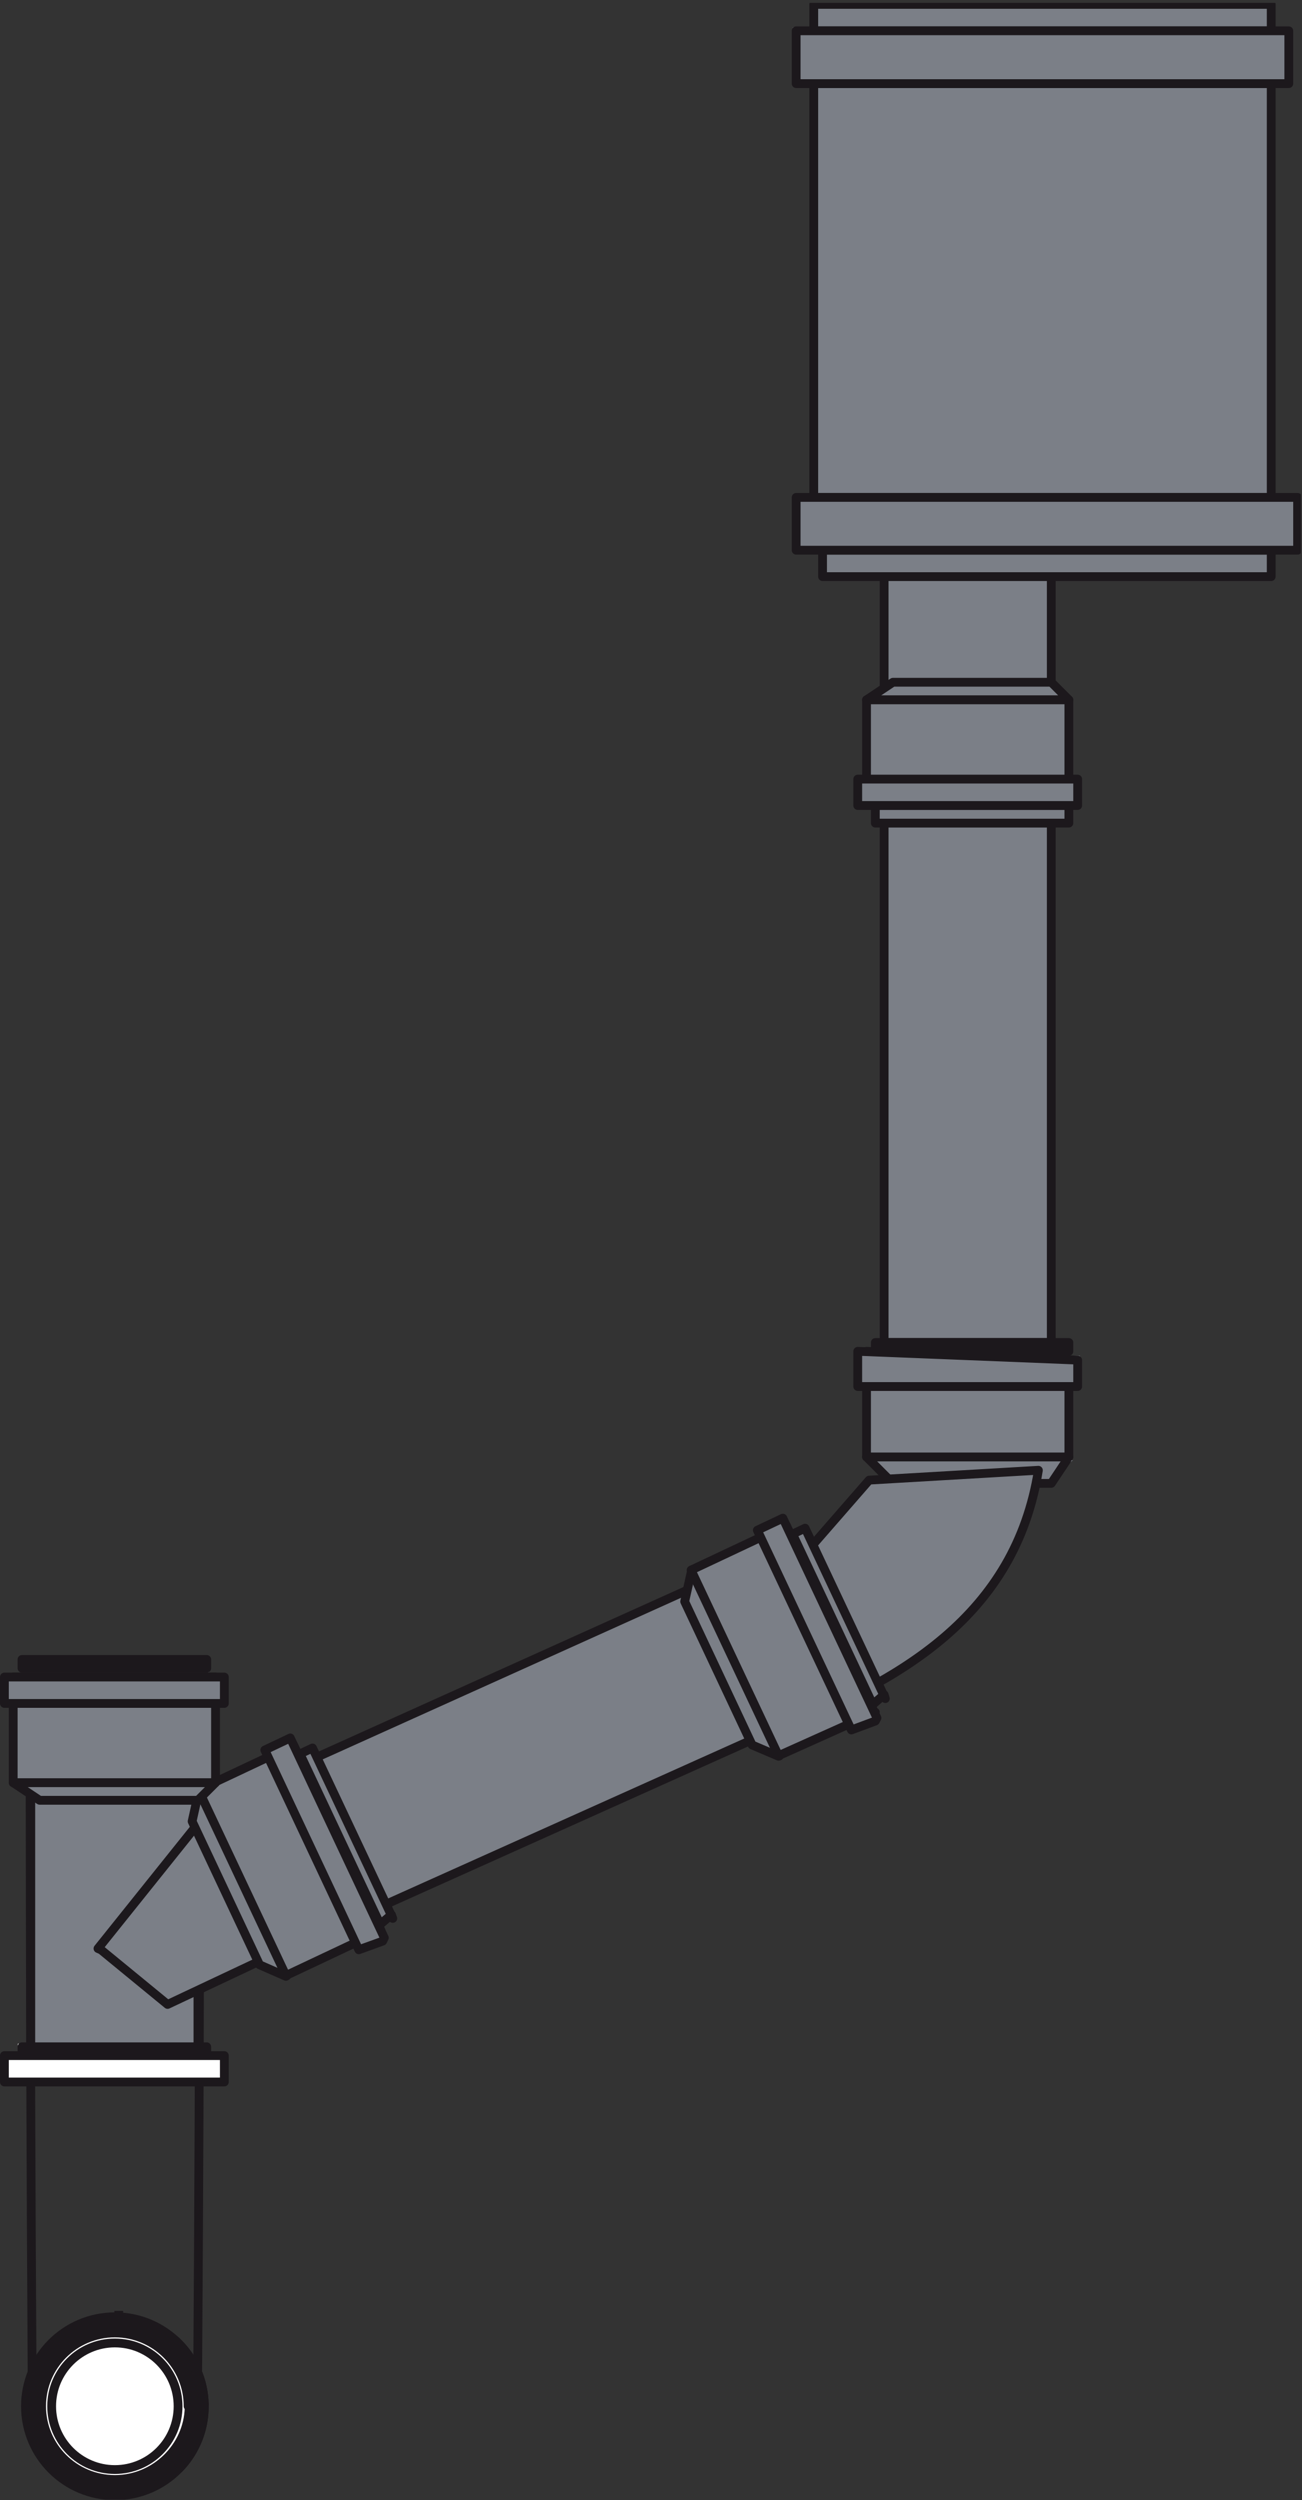 <?xml version="1.0" encoding="UTF-8"?>
<svg xmlns="http://www.w3.org/2000/svg" xmlns:xlink="http://www.w3.org/1999/xlink" width="148pt" height="284pt" viewBox="0 0 148 284" version="1.1">
<rect x="0" y="0" width="148" height="284" fill="#333333" stroke="none"/>
<defs>
<clipPath id="clip1">
  <path d="M 92 0.328 L 145 0.328 L 145 4 L 92 4 Z "/>
</clipPath>
<clipPath id="clip2">
  <path d="M 90 56 L 147.867 56 L 147.867 63 L 90 63 Z "/>
</clipPath>
<clipPath id="clip3">
  <path d="M 3 264 L 23 264 L 23 283.945 L 3 283.945 Z "/>
</clipPath>
<clipPath id="clip4">
  <path d="M 2 263 L 24 263 L 24 283.945 L 2 283.945 Z "/>
</clipPath>
<clipPath id="clip5">
  <path d="M 2 262 L 24 262 L 24 283.945 L 2 283.945 Z "/>
</clipPath>
<clipPath id="clip6">
  <path d="M 3 263 L 23 263 L 23 283.945 L 3 283.945 Z "/>
</clipPath>
<clipPath id="clip7">
  <path d="M 2 262 L 24 262 L 24 283.945 L 2 283.945 Z "/>
</clipPath>
<clipPath id="clip8">
  <path d="M 3 263 L 23 263 L 23 283.945 L 3 283.945 Z "/>
</clipPath>
<clipPath id="clip9">
  <path d="M 13 273 L 14 273 L 14 283.945 L 13 283.945 Z "/>
</clipPath>
</defs>
<g id="surface1">
<path style=" stroke:none;fill-rule:evenodd;fill:rgb(48.242%,49.805%,52.93%);fill-opacity:1;" d="M 100.602 152.199 L 119.34 152.199 L 119.34 38.559 L 100.602 38.559 Z "/>
<path style="fill:none;stroke-width:10;stroke-linecap:butt;stroke-linejoin:round;stroke:rgb(10.985%,9.424%,10.985%);stroke-opacity:1;stroke-miterlimit:22.926;" d="M 1005 1315 L 1195 1315 L 1195 2455 L 1005 2455 Z " transform="matrix(0.1,0,0,-0.1,0,284)"/>
<path style=" stroke:none;fill-rule:evenodd;fill:rgb(48.242%,49.805%,52.93%);fill-opacity:1;" d="M 121.176 93.324 L 99.773 93.336 L 99.773 91.754 L 121.176 91.75 L 121.176 93.324 "/>
<path style="fill:none;stroke-width:10;stroke-linecap:butt;stroke-linejoin:round;stroke:rgb(10.985%,9.424%,10.985%);stroke-opacity:1;stroke-miterlimit:22.926;" d="M 1215 1905 L 995 1905 L 995 1925 L 1215 1925 Z " transform="matrix(0.1,0,0,-0.1,0,284)"/>
<path style=" stroke:none;fill-rule:evenodd;fill:rgb(48.242%,49.805%,52.93%);fill-opacity:1;" d="M 121.941 79.648 L 98.559 79.656 L 101.477 77.398 L 119.488 77.391 L 121.938 79.648 "/>
<path style="fill:none;stroke-width:10;stroke-linecap:butt;stroke-linejoin:round;stroke:rgb(10.985%,9.424%,10.985%);stroke-opacity:1;stroke-miterlimit:22.926;" d="M 1215 2045 L 985 2045 L 1015 2065 L 1195 2065 Z " transform="matrix(0.1,0,0,-0.1,0,284)"/>
<path style=" stroke:none;fill-rule:evenodd;fill:rgb(48.242%,49.805%,52.93%);fill-opacity:1;" d="M 121.871 91.531 L 98.559 91.539 L 98.559 79.586 L 121.859 79.574 L 121.871 91.531 "/>
<path style="fill:none;stroke-width:10;stroke-linecap:butt;stroke-linejoin:round;stroke:rgb(10.985%,9.424%,10.985%);stroke-opacity:1;stroke-miterlimit:22.926;" d="M 1215 1925 L 985 1925 L 985 2045 L 1215 2045 Z " transform="matrix(0.1,0,0,-0.1,0,284)"/>
<path style=" stroke:none;fill-rule:evenodd;fill:rgb(48.242%,49.805%,52.93%);fill-opacity:1;" d="M 122.762 91.531 L 97.676 91.539 L 97.668 88.328 L 122.754 88.316 L 122.762 91.527 "/>
<path style="fill:none;stroke-width:10;stroke-linecap:butt;stroke-linejoin:round;stroke:rgb(10.985%,9.424%,10.985%);stroke-opacity:1;stroke-miterlimit:22.926;" d="M 1225 1925 L 975 1925 L 975 1955 L 1225 1955 Z " transform="matrix(0.1,0,0,-0.1,0,284)"/>
<path style=" stroke:none;fill-rule:evenodd;fill:rgb(48.242%,49.805%,52.93%);fill-opacity:1;" d="M 121.176 152.203 L 99.773 152.191 L 99.773 153.773 L 121.176 153.785 L 121.176 152.203 "/>
<path style="fill:none;stroke-width:10;stroke-linecap:butt;stroke-linejoin:round;stroke:rgb(10.985%,9.424%,10.985%);stroke-opacity:1;stroke-miterlimit:22.926;" d="M 1215 1315 L 995 1315 L 995 1305 L 1215 1305 Z " transform="matrix(0.1,0,0,-0.1,0,284)"/>
<path style=" stroke:none;fill-rule:evenodd;fill:rgb(48.242%,49.805%,52.93%);fill-opacity:1;" d="M 121.941 165.879 L 98.559 165.867 L 101.477 168.129 L 119.488 168.137 L 121.938 165.879 "/>
<path style="fill:none;stroke-width:10;stroke-linecap:butt;stroke-linejoin:round;stroke:rgb(10.985%,9.424%,10.985%);stroke-opacity:1;stroke-miterlimit:22.926;" d="M 1215 1185 L 985 1185 L 1015 1155 L 1195 1155 Z " transform="matrix(0.1,0,0,-0.1,0,284)"/>
<path style=" stroke:none;fill-rule:evenodd;fill:rgb(48.242%,49.805%,52.93%);fill-opacity:1;" d="M 121.871 154.004 L 98.559 153.988 L 98.559 165.941 L 121.859 165.953 L 121.871 154.004 "/>
<path style="fill:none;stroke-width:10;stroke-linecap:butt;stroke-linejoin:round;stroke:rgb(10.985%,9.424%,10.985%);stroke-opacity:1;stroke-miterlimit:22.926;" d="M 1215 1295 L 985 1305 L 985 1185 L 1215 1185 Z " transform="matrix(0.1,0,0,-0.1,0,284)"/>
<path style=" stroke:none;fill-rule:evenodd;fill:rgb(48.242%,49.805%,52.93%);fill-opacity:1;" d="M 122.762 154.004 L 97.676 153.988 L 97.668 157.199 L 122.754 157.211 L 122.762 154.004 "/>
<path style="fill:none;stroke-width:10;stroke-linecap:butt;stroke-linejoin:round;stroke:rgb(10.985%,9.424%,10.985%);stroke-opacity:1;stroke-miterlimit:22.926;" d="M 1225 1295 L 975 1305 L 975 1265 L 1225 1265 Z " transform="matrix(0.1,0,0,-0.1,0,284)"/>
<path style=" stroke:none;fill-rule:evenodd;fill:rgb(48.242%,49.805%,52.93%);fill-opacity:1;" d="M 99.469 60.988 L 116.664 60.988 L 137.898 50.699 L 99.469 50.371 L 99.469 60.988 "/>
<path style="fill:none;stroke-width:10;stroke-linecap:butt;stroke-linejoin:round;stroke:rgb(10.985%,9.424%,10.985%);stroke-opacity:1;stroke-miterlimit:22.926;" d="M 995 2235 L 1165 2235 L 1375 2335 L 995 2335 Z " transform="matrix(0.1,0,0,-0.1,0,284)"/>
<path style=" stroke:none;fill-rule:evenodd;fill:rgb(48.242%,49.805%,52.93%);fill-opacity:1;" d="M 95.91 51.266 L 140.156 51.266 L 140.156 49.164 L 95.91 49.164 Z "/>
<path style="fill:none;stroke-width:10;stroke-linecap:butt;stroke-linejoin:round;stroke:rgb(10.985%,9.424%,10.985%);stroke-opacity:1;stroke-miterlimit:22.926;" d="M 955 2325 L 1405 2325 L 1405 2345 L 955 2345 Z " transform="matrix(0.1,0,0,-0.1,0,284)"/>
<g clip-path="url(#clip1)" clip-rule="nonzero">
<path style=" stroke:none;fill-rule:evenodd;fill:rgb(48.242%,49.805%,52.93%);fill-opacity:1;" d="M 92.797 3.121 L 144.07 3.121 L 144.07 0.773 L 92.797 0.773 Z "/>
<path style="fill:none;stroke-width:10;stroke-linecap:butt;stroke-linejoin:round;stroke:rgb(10.985%,9.424%,10.985%);stroke-opacity:1;stroke-miterlimit:22.926;" d="M 925 2805 L 1445 2805 L 1445 2835 L 925 2835 Z " transform="matrix(0.1,0,0,-0.1,0,284)"/>
</g>
<path style=" stroke:none;fill-rule:evenodd;fill:rgb(48.242%,49.805%,52.93%);fill-opacity:1;" d="M 93.469 65.117 L 144.742 65.117 L 144.742 62.773 L 93.469 62.773 Z "/>
<path style="fill:none;stroke-width:10;stroke-linecap:butt;stroke-linejoin:round;stroke:rgb(10.985%,9.424%,10.985%);stroke-opacity:1;stroke-miterlimit:22.926;" d="M 935 2185 L 1445 2185 L 1445 2215 L 935 2215 Z " transform="matrix(0.1,0,0,-0.1,0,284)"/>
<path style=" stroke:none;fill-rule:evenodd;fill:rgb(48.242%,49.805%,52.93%);fill-opacity:1;" d="M 92.797 56.07 L 144.07 56.07 L 144.07 9.824 L 92.797 9.824 Z "/>
<path style="fill:none;stroke-width:10;stroke-linecap:butt;stroke-linejoin:round;stroke:rgb(10.985%,9.424%,10.985%);stroke-opacity:1;stroke-miterlimit:22.926;" d="M 925 2275 L 1445 2275 L 1445 2745 L 925 2745 Z " transform="matrix(0.1,0,0,-0.1,0,284)"/>
<path style=" stroke:none;fill-rule:evenodd;fill:rgb(48.242%,49.805%,52.93%);fill-opacity:1;" d="M 90.113 9.824 L 146.75 9.824 L 146.75 3.121 L 90.113 3.121 Z "/>
<path style="fill:none;stroke-width:10;stroke-linecap:butt;stroke-linejoin:round;stroke:rgb(10.985%,9.424%,10.985%);stroke-opacity:1;stroke-miterlimit:22.926;" d="M 905 2745 L 1465 2745 L 1465 2805 L 905 2805 Z " transform="matrix(0.1,0,0,-0.1,0,284)"/>
<g clip-path="url(#clip2)" clip-rule="nonzero">
<path style=" stroke:none;fill-rule:evenodd;fill:rgb(48.242%,49.805%,52.93%);fill-opacity:1;" d="M 90.781 62.77 L 147.422 62.77 L 147.422 56.07 L 90.781 56.07 Z "/>
<path style="fill:none;stroke-width:10;stroke-linecap:butt;stroke-linejoin:round;stroke:rgb(10.985%,9.424%,10.985%);stroke-opacity:1;stroke-miterlimit:22.926;" d="M 905 2215 L 1475 2215 L 1475 2275 L 905 2275 Z " transform="matrix(0.1,0,0,-0.1,0,284)"/>
</g>
<path style=" stroke:none;fill-rule:evenodd;fill:rgb(48.242%,49.805%,52.93%);fill-opacity:1;" d="M 91.062 176.328 L 87.332 196.805 C 102.469 191.078 115.414 183.469 118.035 167.012 L 98.797 168.133 L 91.062 176.328 "/>
<path style="fill:none;stroke-width:10;stroke-linecap:butt;stroke-linejoin:round;stroke:rgb(10.985%,9.424%,10.985%);stroke-opacity:1;stroke-miterlimit:22.926;" d="M 910.625 1076.719 L 873.32 871.953 C 1024.688 929.219 1154.141 1005.312 1180.352 1169.883 L 987.969 1158.672 L 915 1075 Z " transform="matrix(0.1,0,0,-0.1,0,284)"/>
<path style=" stroke:none;fill-rule:evenodd;fill:rgb(48.242%,49.805%,52.93%);fill-opacity:1;" d="M 89.391 175.648 L 97.109 192.414 L 42.668 216.852 L 34.953 200.086 L 89.391 175.648 "/>
<path style="fill:none;stroke-width:10;stroke-linecap:butt;stroke-linejoin:round;stroke:rgb(10.985%,9.424%,10.985%);stroke-opacity:1;stroke-miterlimit:22.926;" d="M 893.906 1083.516 L 971.094 915.859 L 426.68 671.484 L 349.531 839.141 L 895 1085 Z " transform="matrix(0.1,0,0,-0.1,0,284)"/>
<path style=" stroke:none;fill-rule:evenodd;fill:rgb(48.242%,49.805%,52.93%);fill-opacity:1;" d="M 100.637 192.949 L 91.516 173.59 L 90.094 174.262 L 99.211 193.621 L 100.637 192.949 "/>
<path style="fill:none;stroke-width:10;stroke-linecap:butt;stroke-linejoin:round;stroke:rgb(10.985%,9.424%,10.985%);stroke-opacity:1;stroke-miterlimit:22.926;" d="M 1006.367 910.508 L 915.156 1104.102 L 900.938 1097.383 L 992.109 903.789 L 1005 915 Z " transform="matrix(0.1,0,0,-0.1,0,284)"/>
<path style=" stroke:none;fill-rule:evenodd;fill:rgb(48.242%,49.805%,52.93%);fill-opacity:1;" d="M 88.59 199.473 L 78.629 178.324 L 77.828 181.926 L 85.496 198.219 L 88.59 199.473 "/>
<path style="fill:none;stroke-width:10;stroke-linecap:butt;stroke-linejoin:round;stroke:rgb(10.985%,9.424%,10.985%);stroke-opacity:1;stroke-miterlimit:22.926;" d="M 885.898 845.273 L 786.289 1056.758 L 778.281 1020.742 L 854.961 857.812 L 885 845 Z " transform="matrix(0.1,0,0,-0.1,0,284)"/>
<path style=" stroke:none;fill-rule:evenodd;fill:rgb(48.242%,49.805%,52.93%);fill-opacity:1;" d="M 99.301 194.34 L 89.371 173.262 L 78.559 178.352 L 88.496 199.438 L 99.301 194.34 "/>
<path style="fill:none;stroke-width:10;stroke-linecap:butt;stroke-linejoin:round;stroke:rgb(10.985%,9.424%,10.985%);stroke-opacity:1;stroke-miterlimit:22.926;" d="M 993.008 896.602 L 893.711 1107.383 L 785.586 1056.484 L 884.961 845.625 L 995 895 Z " transform="matrix(0.1,0,0,-0.1,0,284)"/>
<path style=" stroke:none;fill-rule:evenodd;fill:rgb(48.242%,49.805%,52.93%);fill-opacity:1;" d="M 99.688 195.148 L 88.988 172.453 L 86.086 173.82 L 96.777 196.512 L 99.684 195.148 "/>
<path style="fill:none;stroke-width:10;stroke-linecap:butt;stroke-linejoin:round;stroke:rgb(10.985%,9.424%,10.985%);stroke-opacity:1;stroke-miterlimit:22.926;" d="M 996.875 888.516 L 889.883 1115.469 L 860.859 1101.797 L 967.773 874.883 L 995 885 Z " transform="matrix(0.1,0,0,-0.1,0,284)"/>
<g clip-path="url(#clip3)" clip-rule="nonzero">
<path style=" stroke:none;fill-rule:evenodd;fill:rgb(100%,100%,100%);fill-opacity:1;" d="M 13.211 264.66 C 18.359 264.66 22.539 268.836 22.539 273.988 C 22.539 279.137 18.359 283.316 13.211 283.316 C 8.062 283.316 3.883 279.137 3.883 273.988 C 3.883 268.836 8.062 264.656 13.215 264.656 "/>
</g>
<g clip-path="url(#clip4)" clip-rule="nonzero">
<path style=" stroke:none;fill-rule:nonzero;fill:rgb(10.985%,9.424%,10.985%);fill-opacity:1;" d="M 23.223 273.332 C 23.223 267.715 18.672 263.168 13.062 263.168 C 7.441 263.168 2.895 267.719 2.895 273.332 C 2.895 278.949 7.441 283.5 13.062 283.5 C 18.676 283.5 23.223 278.949 23.223 273.332 "/>
</g>
<g clip-path="url(#clip5)" clip-rule="nonzero">
<path style="fill:none;stroke-width:10;stroke-linecap:round;stroke-linejoin:round;stroke:rgb(10.985%,9.424%,10.985%);stroke-opacity:1;stroke-miterlimit:2;" d="M 232.227 106.68 C 232.227 162.852 186.719 208.32 130.625 208.32 C 74.414 208.32 28.945 162.812 28.945 106.68 C 28.945 50.508 74.414 5 130.625 5 C 186.758 5 232.227 50.508 232.227 106.68 Z " transform="matrix(0.1,0,0,-0.1,0,284)"/>
</g>
<g clip-path="url(#clip6)" clip-rule="nonzero">
<path style=" stroke:none;fill-rule:nonzero;fill:rgb(100%,100%,100%);fill-opacity:1;" d="M 22.914 273.332 C 22.914 267.887 18.5 263.473 13.062 263.473 C 7.613 263.473 3.203 267.887 3.203 273.332 C 3.203 278.773 7.617 283.191 13.062 283.191 C 18.504 283.191 22.914 278.773 22.914 273.332 "/>
</g>
<g clip-path="url(#clip7)" clip-rule="nonzero">
<path style="fill:none;stroke-width:10;stroke-linecap:round;stroke-linejoin:round;stroke:rgb(10.985%,9.424%,10.985%);stroke-opacity:1;stroke-miterlimit:2;" d="M 229.141 106.68 C 229.141 161.133 185 205.273 130.625 205.273 C 76.133 205.273 32.031 161.133 32.031 106.68 C 32.031 52.266 76.172 8.086 130.625 8.086 C 185.039 8.086 229.141 52.266 229.141 106.68 Z " transform="matrix(0.1,0,0,-0.1,0,284)"/>
</g>
<path style=" stroke:none;fill-rule:nonzero;fill:rgb(100%,100%,100%);fill-opacity:1;" d="M 22.238 273.332 C 22.238 268.262 18.133 264.152 13.059 264.152 C 7.988 264.152 3.879 268.258 3.879 273.332 C 3.879 278.398 7.988 282.512 13.059 282.512 C 18.129 282.512 22.238 278.402 22.238 273.332 "/>
<g clip-path="url(#clip8)" clip-rule="nonzero">
<path style="fill:none;stroke-width:10;stroke-linecap:round;stroke-linejoin:round;stroke:rgb(10.985%,9.424%,10.985%);stroke-opacity:1;stroke-miterlimit:2;" d="M 222.383 106.68 C 222.383 157.383 181.328 198.477 130.586 198.477 C 79.883 198.477 38.789 157.422 38.789 106.68 C 38.789 56.016 79.883 14.883 130.586 14.883 C 181.289 14.883 222.383 55.977 222.383 106.68 Z " transform="matrix(0.1,0,0,-0.1,0,284)"/>
</g>
<path style=" stroke:none;fill-rule:nonzero;fill:rgb(100%,100%,100%);fill-opacity:1;" d="M 21.035 273.332 C 21.035 268.922 17.465 265.355 13.062 265.355 C 8.652 265.355 5.082 268.922 5.082 273.332 C 5.082 277.734 8.656 281.309 13.062 281.309 C 17.465 281.309 21.035 277.734 21.035 273.332 "/>
<path style="fill:none;stroke-width:10;stroke-linecap:round;stroke-linejoin:round;stroke:rgb(10.985%,9.424%,10.985%);stroke-opacity:1;stroke-miterlimit:2;" d="M 210.352 106.68 C 210.352 150.781 174.648 186.445 130.625 186.445 C 86.523 186.445 50.82 150.781 50.82 106.68 C 50.82 62.656 86.562 26.914 130.625 26.914 C 174.648 26.914 210.352 62.656 210.352 106.68 Z " transform="matrix(0.1,0,0,-0.1,0,284)"/>
<path style=" stroke:none;fill-rule:nonzero;fill:rgb(100%,100%,100%);fill-opacity:1;" d="M 20.855 273.332 C 20.855 269.023 17.367 265.531 13.059 265.531 C 8.75 265.531 5.258 269.023 5.258 273.332 C 5.258 277.641 8.75 281.133 13.059 281.133 C 17.367 281.133 20.855 277.641 20.855 273.332 "/>
<path style="fill:none;stroke-width:10;stroke-linecap:round;stroke-linejoin:round;stroke:rgb(10.985%,9.424%,10.985%);stroke-opacity:1;stroke-miterlimit:2;" d="M 208.555 106.68 C 208.555 149.766 173.672 184.688 130.586 184.688 C 87.5 184.688 52.578 149.766 52.578 106.68 C 52.578 63.594 87.5 28.672 130.586 28.672 C 173.672 28.672 208.555 63.594 208.555 106.68 Z " transform="matrix(0.1,0,0,-0.1,0,284)"/>
<path style="fill:none;stroke-width:10;stroke-linecap:butt;stroke-linejoin:round;stroke:rgb(10.985%,9.424%,10.985%);stroke-opacity:1;stroke-miterlimit:2;" d="M 135 105 L 25 105 " transform="matrix(0.1,0,0,-0.1,0,284)"/>
<g clip-path="url(#clip9)" clip-rule="nonzero">
<path style="fill:none;stroke-width:10;stroke-linecap:butt;stroke-linejoin:round;stroke:rgb(10.985%,9.424%,10.985%);stroke-opacity:1;stroke-miterlimit:2;" d="M 135 105 L 135 5 " transform="matrix(0.1,0,0,-0.1,0,284)"/>
</g>
<path style="fill:none;stroke-width:10;stroke-linecap:butt;stroke-linejoin:round;stroke:rgb(10.985%,9.424%,10.985%);stroke-opacity:1;stroke-miterlimit:2;" d="M 135 105 L 135 215 " transform="matrix(0.1,0,0,-0.1,0,284)"/>
<path style=" stroke:none;fill-rule:nonzero;fill:rgb(100%,100%,100%);fill-opacity:1;" d="M 21.383 273.332 C 21.383 268.734 17.652 265.008 13.059 265.008 C 8.457 265.008 4.73 268.734 4.73 273.332 C 4.73 277.93 8.457 281.652 13.062 281.652 C 17.656 281.652 21.387 277.93 21.387 273.332 "/>
<path style="fill:none;stroke-width:10;stroke-linecap:round;stroke-linejoin:round;stroke:rgb(10.985%,9.424%,10.985%);stroke-opacity:1;stroke-miterlimit:2;" d="M 213.828 106.68 C 213.828 152.656 176.523 189.922 130.586 189.922 C 84.57 189.922 47.305 152.656 47.305 106.68 C 47.305 60.703 84.57 23.477 130.625 23.477 C 176.562 23.477 213.867 60.703 215 105 Z " transform="matrix(0.1,0,0,-0.1,0,284)"/>
<path style="fill:none;stroke-width:10;stroke-linecap:round;stroke-linejoin:round;stroke:rgb(10.985%,9.424%,10.985%);stroke-opacity:1;stroke-miterlimit:2;" d="M 224.727 147.93 C 226.016 341.484 226.836 534.922 226.992 728.516 " transform="matrix(0.1,0,0,-0.1,0,284)"/>
<path style="fill:none;stroke-width:10;stroke-linecap:round;stroke-linejoin:round;stroke:rgb(10.985%,9.424%,10.985%);stroke-opacity:1;stroke-miterlimit:2;" d="M 232.227 109.336 C 232.93 82.188 222.852 55.859 204.023 36.328 " transform="matrix(0.1,0,0,-0.1,0,284)"/>
<path style="fill:none;stroke-width:10;stroke-linecap:round;stroke-linejoin:round;stroke:rgb(10.985%,9.424%,10.985%);stroke-opacity:1;stroke-miterlimit:2;" d="M 200.273 180.703 C 220.078 162.109 231.562 136.406 232.227 109.336 " transform="matrix(0.1,0,0,-0.1,0,284)"/>
<path style=" stroke:none;fill-rule:nonzero;fill:rgb(100%,100%,100%);fill-opacity:1;" d="M 20.242 273.332 C 20.242 269.363 17.031 266.145 13.059 266.145 C 9.086 266.145 5.871 269.363 5.871 273.332 C 5.871 277.301 9.086 280.523 13.059 280.523 C 17.031 280.523 20.242 277.301 20.242 273.332 "/>
<path style="fill:none;stroke-width:10;stroke-linecap:round;stroke-linejoin:round;stroke:rgb(10.985%,9.424%,10.985%);stroke-opacity:1;stroke-miterlimit:2;" d="M 202.422 106.68 C 202.422 146.367 170.312 178.555 130.586 178.555 C 90.859 178.555 58.711 146.367 58.711 106.68 C 58.711 66.992 90.859 34.766 130.586 34.766 C 170.312 34.766 202.422 66.992 202.422 106.68 Z " transform="matrix(0.1,0,0,-0.1,0,284)"/>
<path style="fill:none;stroke-width:10;stroke-linecap:round;stroke-linejoin:round;stroke:rgb(10.985%,9.424%,10.985%);stroke-opacity:1;stroke-miterlimit:2;" d="M 34.258 798.32 C 34.453 577.734 35.156 357.148 36.523 136.562 " transform="matrix(0.1,0,0,-0.1,0,284)"/>
<path style="fill:none;stroke-width:10;stroke-linecap:round;stroke-linejoin:round;stroke:rgb(10.985%,9.424%,10.985%);stroke-opacity:1;stroke-miterlimit:2;" d="M 220.938 106.602 C 220.938 156.445 180.469 196.914 130.625 196.914 C 80.781 196.914 40.352 156.445 40.352 106.602 C 40.352 56.758 80.781 16.328 130.625 16.328 C 180.43 16.328 220.938 56.758 220.938 106.602 Z " transform="matrix(0.1,0,0,-0.1,0,284)"/>
<path style=" stroke:none;fill-rule:evenodd;fill:rgb(48.242%,49.805%,52.93%);fill-opacity:1;" d="M 3.68 234.32 L 22.137 234.32 L 22.137 202.199 L 3.68 202.199 Z "/>
<path style="fill:none;stroke-width:10;stroke-linecap:butt;stroke-linejoin:round;stroke:rgb(10.985%,9.424%,10.985%);stroke-opacity:1;stroke-miterlimit:22.926;" d="M 35 495 L 225 495 L 225 815 L 35 815 Z " transform="matrix(0.1,0,0,-0.1,0,284)"/>
<path style=" stroke:none;fill-rule:evenodd;fill:rgb(48.242%,49.805%,52.93%);fill-opacity:1;" d="M 11.137 221.34 L 24.438 204.746 L 32.047 221.57 L 19.051 227.691 L 11.137 221.344 "/>
<path style="fill:none;stroke-width:10;stroke-linecap:butt;stroke-linejoin:round;stroke:rgb(10.985%,9.424%,10.985%);stroke-opacity:1;stroke-miterlimit:22.926;" d="M 111.367 626.602 L 244.375 792.539 L 320.469 624.297 L 190.508 563.086 L 115 625 Z " transform="matrix(0.1,0,0,-0.1,0,284)"/>
<path style=" stroke:none;fill-rule:evenodd;fill:rgb(100%,100%,100%);fill-opacity:1;" d="M 2.027 233.727 L 23.43 233.727 L 23.43 232.148 L 2.027 232.148 Z "/>
<path style="fill:none;stroke-width:10;stroke-linecap:butt;stroke-linejoin:round;stroke:rgb(10.985%,9.424%,10.985%);stroke-opacity:1;stroke-miterlimit:22.926;" d="M 25 505 L 235 505 L 235 515 L 25 515 Z " transform="matrix(0.1,0,0,-0.1,0,284)"/>
<path style=" stroke:none;fill-rule:evenodd;fill:rgb(48.242%,49.805%,52.93%);fill-opacity:1;" d="M 44.648 217.918 L 35.523 198.559 L 34.098 199.23 L 43.219 218.594 L 44.652 217.918 "/>
<path style="fill:none;stroke-width:10;stroke-linecap:butt;stroke-linejoin:round;stroke:rgb(10.985%,9.424%,10.985%);stroke-opacity:1;stroke-miterlimit:22.926;" d="M 446.484 660.82 L 355.234 854.414 L 340.977 847.695 L 432.188 654.062 L 445 665 Z " transform="matrix(0.1,0,0,-0.1,0,284)"/>
<path style=" stroke:none;fill-rule:evenodd;fill:rgb(48.242%,49.805%,52.93%);fill-opacity:1;" d="M 32.602 224.441 L 22.637 203.289 L 21.84 206.895 L 29.508 223.188 L 32.602 224.441 "/>
<path style="fill:none;stroke-width:10;stroke-linecap:butt;stroke-linejoin:round;stroke:rgb(10.985%,9.424%,10.985%);stroke-opacity:1;stroke-miterlimit:22.926;" d="M 326.016 595.586 L 226.367 807.109 L 218.398 771.055 L 295.078 608.125 L 325 595 Z " transform="matrix(0.1,0,0,-0.1,0,284)"/>
<path style=" stroke:none;fill-rule:evenodd;fill:rgb(48.242%,49.805%,52.93%);fill-opacity:1;" d="M 43.316 219.312 L 33.375 198.23 L 22.562 203.324 L 32.504 224.41 L 43.316 219.312 "/>
<path style="fill:none;stroke-width:10;stroke-linecap:butt;stroke-linejoin:round;stroke:rgb(10.985%,9.424%,10.985%);stroke-opacity:1;stroke-miterlimit:22.926;" d="M 433.164 646.875 L 333.75 857.695 L 225.625 806.758 L 325.039 595.898 Z " transform="matrix(0.1,0,0,-0.1,0,284)"/>
<path style=" stroke:none;fill-rule:evenodd;fill:rgb(100%,100%,100%);fill-opacity:1;" d="M 0.445 236.918 L 25.531 236.918 L 25.531 233.953 L 0.445 233.953 Z "/>
<path style="fill:none;stroke-width:10;stroke-linecap:butt;stroke-linejoin:round;stroke:rgb(10.985%,9.424%,10.985%);stroke-opacity:1;stroke-miterlimit:22.926;" d="M 5 475 L 255 475 L 255 505 L 5 505 Z " transform="matrix(0.1,0,0,-0.1,0,284)"/>
<path style=" stroke:none;fill-rule:evenodd;fill:rgb(48.242%,49.805%,52.93%);fill-opacity:1;" d="M 43.688 220.117 L 32.996 197.418 L 30.102 198.789 L 40.785 221.48 L 43.688 220.117 "/>
<path style="fill:none;stroke-width:10;stroke-linecap:butt;stroke-linejoin:round;stroke:rgb(10.985%,9.424%,10.985%);stroke-opacity:1;stroke-miterlimit:22.926;" d="M 436.875 638.828 L 329.961 865.82 L 301.016 852.109 L 407.852 625.195 L 435 635 Z " transform="matrix(0.1,0,0,-0.1,0,284)"/>
<path style=" stroke:none;fill-rule:evenodd;fill:rgb(48.242%,49.805%,52.93%);fill-opacity:1;" d="M 2.348 189.957 L 23.75 189.957 L 23.75 188.379 L 2.348 188.379 Z "/>
<path style="fill:none;stroke-width:10;stroke-linecap:butt;stroke-linejoin:round;stroke:rgb(10.985%,9.424%,10.985%);stroke-opacity:1;stroke-miterlimit:22.926;" d="M 25 945 L 235 945 L 235 955 L 25 955 Z " transform="matrix(0.1,0,0,-0.1,0,284)"/>
<path style=" stroke:none;fill-rule:evenodd;fill:rgb(48.242%,49.805%,52.93%);fill-opacity:1;" d="M 1.582 202.059 L 24.965 202.059 L 22.043 204.316 L 4.035 204.316 L 1.586 202.059 "/>
<path style="fill:none;stroke-width:10;stroke-linecap:butt;stroke-linejoin:round;stroke:rgb(10.985%,9.424%,10.985%);stroke-opacity:1;stroke-miterlimit:22.926;" d="M 15 815 L 245 815 L 225 795 L 45 795 Z " transform="matrix(0.1,0,0,-0.1,0,284)"/>
<path style=" stroke:none;fill-rule:evenodd;fill:rgb(48.242%,49.805%,52.93%);fill-opacity:1;" d="M 1.66 202.137 L 24.961 202.137 L 24.961 190.18 L 1.66 190.18 Z "/>
<path style="fill:none;stroke-width:10;stroke-linecap:butt;stroke-linejoin:round;stroke:rgb(10.985%,9.424%,10.985%);stroke-opacity:1;stroke-miterlimit:22.926;" d="M 15 815 L 245 815 L 245 935 L 15 935 Z " transform="matrix(0.1,0,0,-0.1,0,284)"/>
<path style=" stroke:none;fill-rule:evenodd;fill:rgb(48.242%,49.805%,52.93%);fill-opacity:1;" d="M 0.77 193.391 L 25.855 193.391 L 25.855 190.18 L 0.77 190.18 Z "/>
<path style="fill:none;stroke-width:10;stroke-linecap:butt;stroke-linejoin:round;stroke:rgb(10.985%,9.424%,10.985%);stroke-opacity:1;stroke-miterlimit:22.926;" d="M 5 905 L 255 905 L 255 935 L 5 935 Z " transform="matrix(0.1,0,0,-0.1,0,284)"/>
</g>
</svg>
